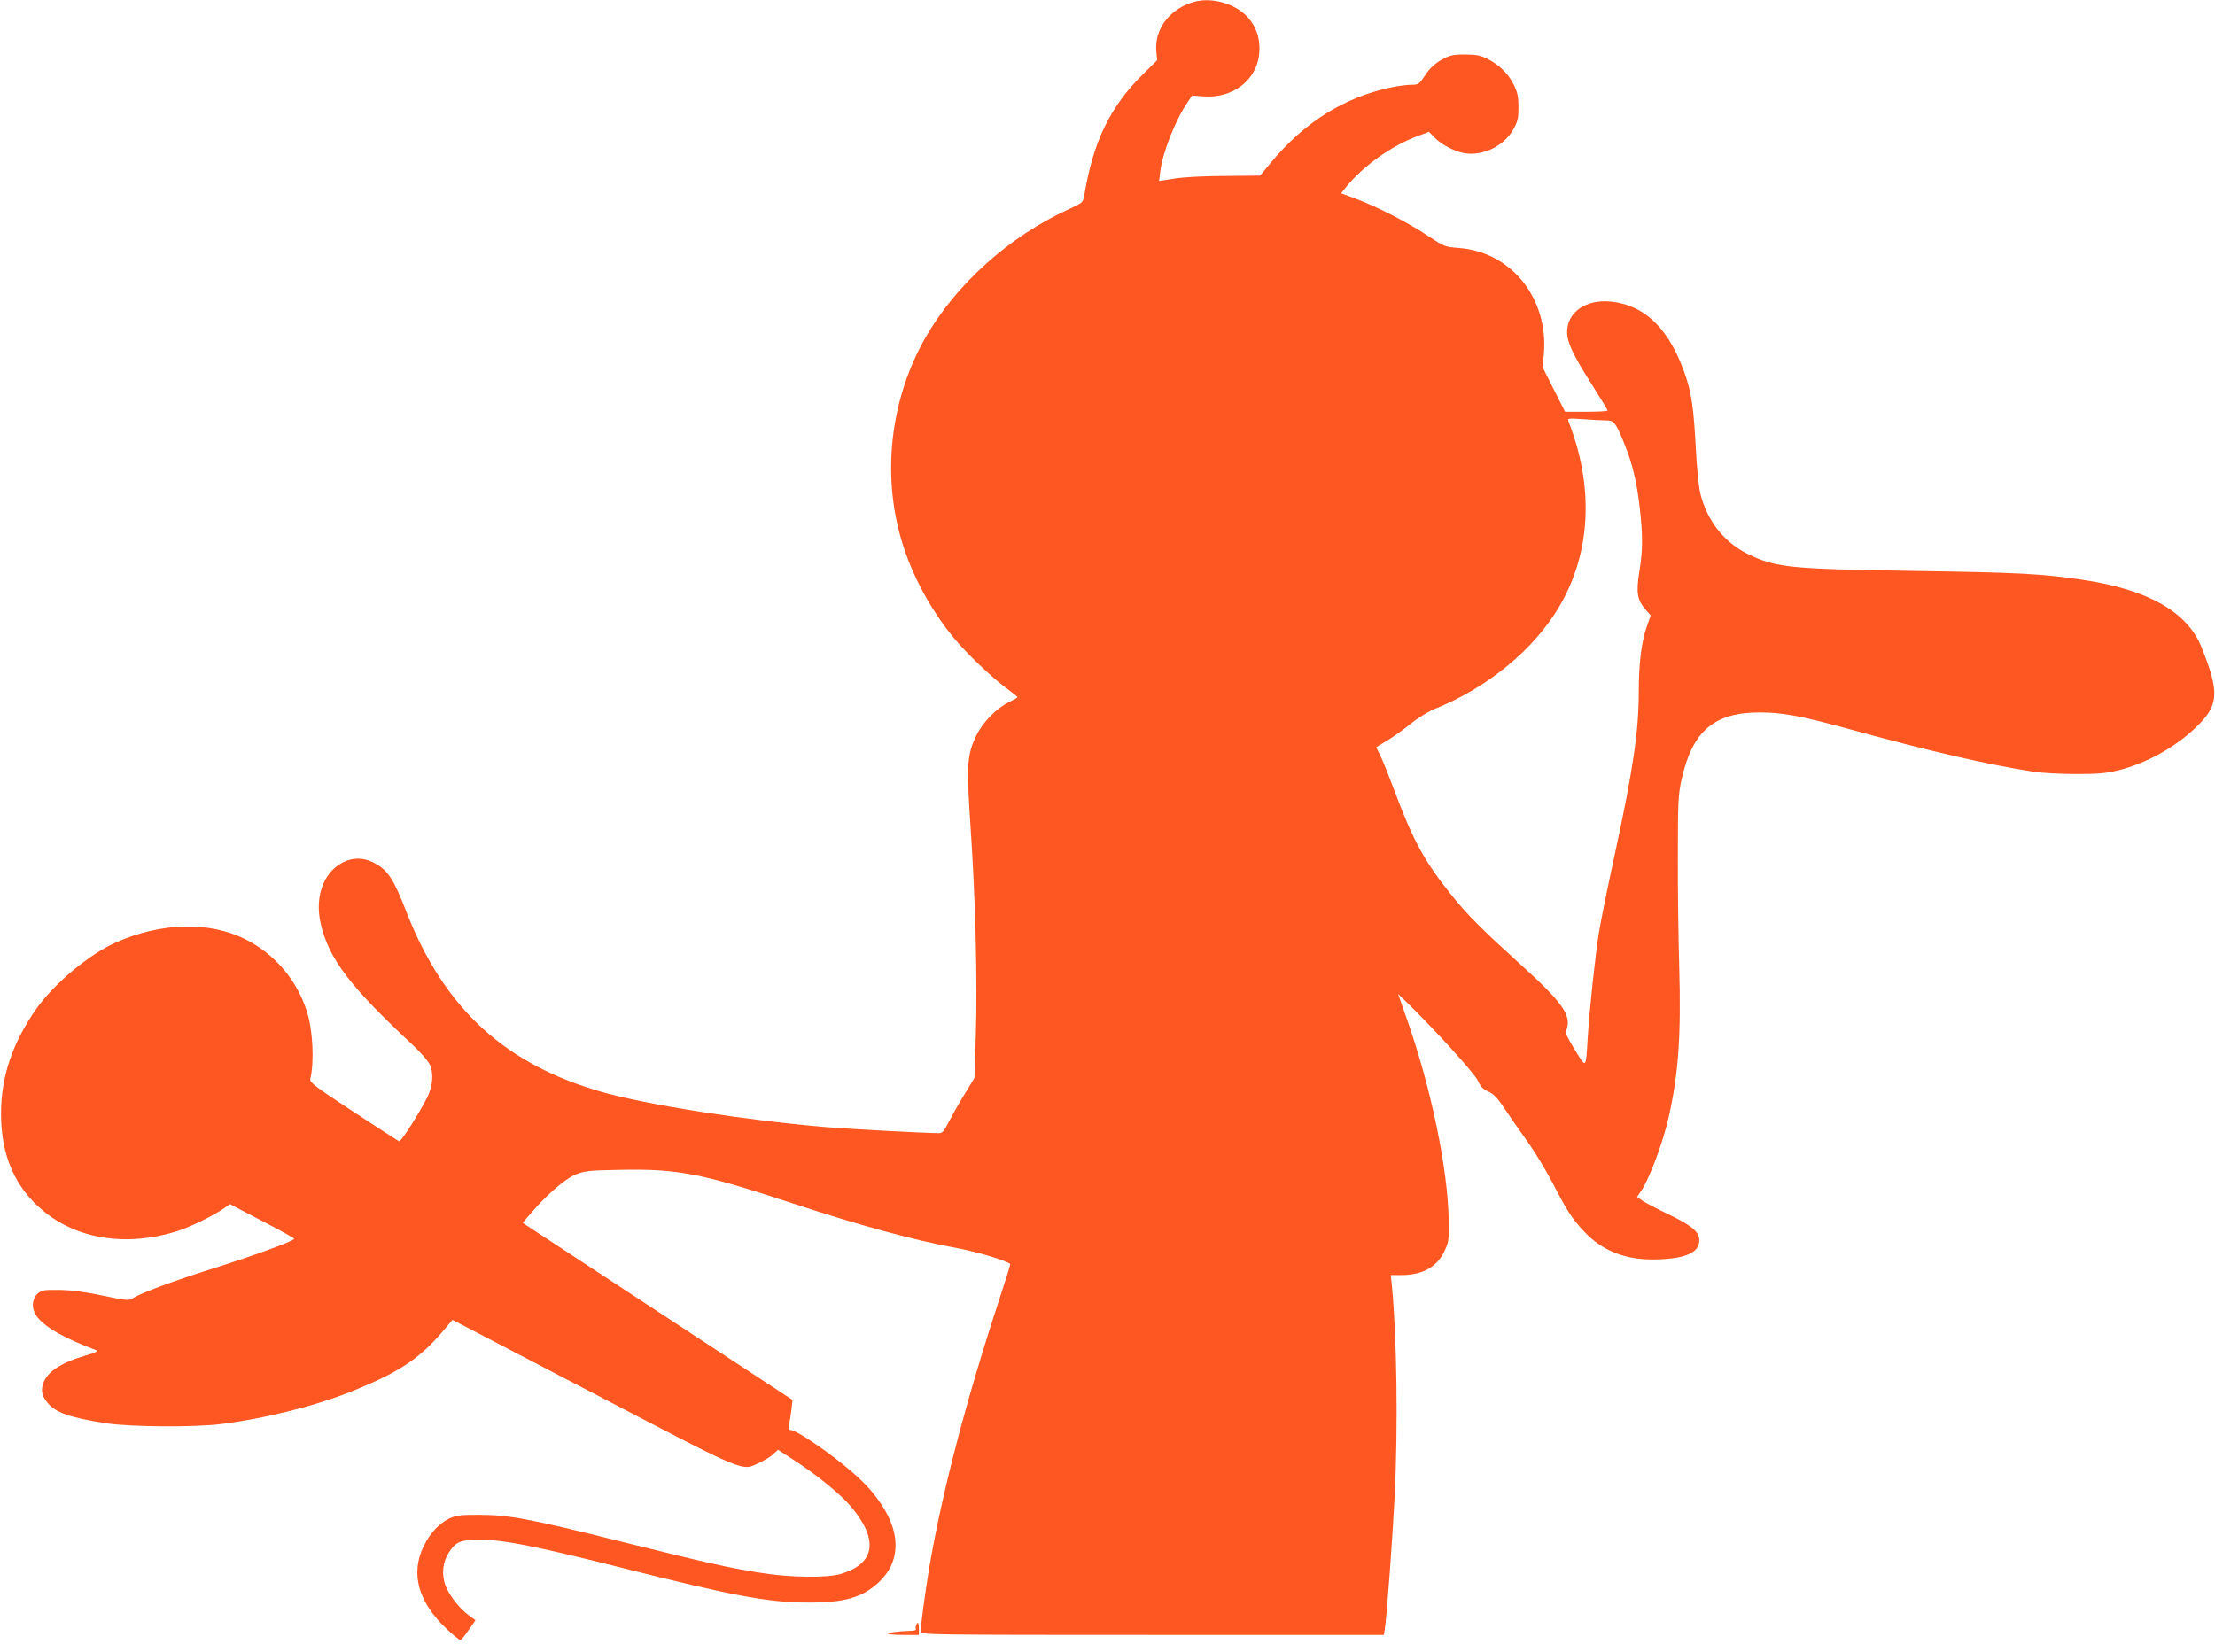 <?xml version="1.0" standalone="no"?>
<!DOCTYPE svg PUBLIC "-//W3C//DTD SVG 20010904//EN"
 "http://www.w3.org/TR/2001/REC-SVG-20010904/DTD/svg10.dtd">
<svg version="1.0" xmlns="http://www.w3.org/2000/svg"
 width="1280pt" height="955pt" viewBox="0 0 1280 955"
 preserveAspectRatio="xMidYMid meet">
<g transform="translate(0,955) scale(0.1,-0.1)"
fill="#ff5722" stroke="none">
<path d="M6880 9533 c-129 -45 -208 -156 -198 -278 l5 -53 -80 -79 c-192 -189
-290 -391 -342 -706 -6 -36 -10 -40 -82 -73 -349 -158 -658 -436 -836 -747
-191 -336 -247 -744 -152 -1117 54 -214 167 -434 315 -615 74 -90 216 -226
302 -290 38 -28 68 -52 68 -55 -1 -3 -24 -16 -52 -30 -71 -35 -150 -116 -187
-193 -53 -112 -57 -170 -32 -532 28 -405 40 -890 30 -1203 l-8 -243 -59 -97
c-33 -53 -73 -125 -91 -160 -24 -48 -36 -62 -54 -62 -89 1 -505 23 -652 35
-462 39 -1024 127 -1289 201 -565 159 -918 482 -1137 1042 -71 183 -105 237
-173 277 -53 31 -103 39 -153 26 -139 -38 -211 -196 -169 -373 47 -200 168
-360 531 -698 44 -41 89 -93 99 -114 23 -49 17 -124 -14 -187 -50 -99 -153
-260 -164 -256 -6 3 -125 80 -264 171 -224 147 -253 170 -249 189 24 99 15
285 -20 392 -58 181 -185 330 -353 415 -208 105 -485 99 -747 -16 -157 -69
-357 -236 -463 -385 -138 -197 -205 -394 -204 -609 0 -238 81 -424 244 -559
197 -164 481 -208 768 -119 75 23 205 86 269 129 l42 29 185 -97 c102 -53 186
-99 186 -103 0 -13 -231 -97 -478 -175 -231 -73 -408 -139 -456 -170 -20 -14
-38 -12 -172 16 -104 22 -180 32 -251 33 -94 1 -103 -1 -127 -23 -31 -29 -35
-82 -8 -123 43 -65 157 -131 347 -202 15 -6 0 -14 -63 -32 -140 -41 -220 -94
-242 -160 -15 -43 -8 -73 26 -114 48 -56 127 -84 339 -117 138 -21 511 -24
665 -4 260 33 557 108 771 196 265 109 378 185 519 353 l45 53 815 -425 c907
-473 852 -450 960 -400 30 14 66 36 80 50 l26 24 94 -61 c132 -85 270 -198
330 -270 158 -190 138 -326 -59 -386 -79 -25 -296 -22 -467 6 -186 29 -307 57
-803 180 -523 131 -650 155 -821 155 -106 1 -132 -3 -171 -20 -60 -28 -113
-84 -150 -160 -79 -160 -32 -326 135 -482 37 -34 71 -62 76 -62 5 0 27 26 48
58 l40 57 -40 29 c-51 37 -112 114 -133 170 -25 64 -17 139 20 194 40 61 67
72 179 72 136 0 318 -36 811 -160 656 -166 856 -203 1090 -203 207 0 307 29
402 116 124 115 131 276 19 447 -57 86 -111 143 -223 234 -119 97 -275 200
-303 200 -14 0 -16 6 -10 36 5 19 11 58 14 86 l6 52 -780 512 -780 512 51 59
c94 109 196 196 257 221 51 20 78 23 247 26 343 7 473 -18 1010 -195 390 -128
690 -210 945 -257 114 -21 285 -72 308 -92 2 -1 -26 -92 -62 -201 -192 -584
-331 -1113 -406 -1554 -21 -124 -50 -337 -50 -371 0 -17 60 -18 1339 -18
l1338 0 6 38 c11 66 46 550 57 772 19 398 12 904 -16 1203 l-7 67 61 0 c121 0
204 45 248 136 25 51 27 64 26 170 -3 302 -103 784 -248 1191 l-45 128 57 -55
c157 -153 386 -406 404 -446 15 -34 29 -49 60 -63 31 -14 53 -36 93 -97 29
-43 90 -131 135 -194 45 -63 111 -173 148 -245 79 -153 110 -201 178 -273 102
-109 233 -162 395 -162 182 1 271 37 271 110 0 50 -43 86 -178 151 -69 33
-139 70 -154 81 l-28 20 19 27 c50 70 132 288 165 438 56 252 71 469 60 863
-5 168 -9 458 -8 645 0 308 2 349 21 438 62 282 190 391 458 389 129 -1 231
-20 495 -92 480 -132 821 -211 1085 -251 44 -7 152 -13 240 -13 133 0 175 4
248 22 160 40 326 132 445 246 135 129 140 201 34 465 -82 205 -310 334 -689
390 -236 35 -370 42 -973 51 -719 11 -798 19 -960 98 -138 68 -237 194 -275
353 -8 35 -20 150 -25 254 -12 226 -24 313 -56 412 -90 275 -235 421 -439 440
-142 13 -249 -63 -249 -176 0 -61 34 -132 145 -307 49 -77 89 -144 89 -147 0
-4 -55 -7 -123 -7 l-123 0 -65 129 -65 129 7 68 c31 327 -186 600 -495 621
-76 6 -81 8 -173 69 -112 75 -294 169 -415 214 l-88 33 29 36 c95 119 261 238
412 294 l67 25 33 -34 c40 -41 117 -81 175 -90 106 -16 224 42 278 136 27 48
31 65 31 130 0 62 -5 85 -28 132 -31 63 -86 116 -156 150 -36 18 -63 23 -126
23 -71 0 -86 -4 -135 -31 -39 -22 -66 -47 -93 -87 -37 -55 -40 -57 -82 -57
-24 0 -76 -7 -115 -15 -271 -57 -501 -200 -696 -435 l-62 -75 -203 -2 c-120 0
-241 -7 -292 -15 l-89 -14 7 55 c13 109 87 296 156 397 l28 42 64 -5 c171 -14
312 95 324 251 12 138 -67 249 -206 290 -68 20 -133 20 -191 -1z m2401 -2413
c46 0 55 -11 105 -133 47 -116 72 -218 89 -367 19 -162 19 -251 -2 -377 -19
-119 -12 -161 37 -217 l29 -33 -24 -69 c-30 -87 -45 -214 -45 -374 0 -228 -33
-451 -141 -950 -39 -179 -79 -377 -89 -440 -20 -120 -55 -448 -65 -610 -11
-181 -7 -178 -76 -65 -43 69 -57 101 -50 108 6 6 11 27 11 47 0 64 -62 143
-241 306 -266 242 -337 312 -438 439 -148 185 -216 308 -321 590 -29 77 -64
166 -79 198 l-28 58 61 37 c34 20 95 64 136 97 41 33 102 71 135 85 309 122
582 347 728 598 181 311 199 687 51 1066 -7 18 -3 19 86 13 51 -4 110 -7 131
-7z"/>
<path d="M5294 155 c-3 -8 -4 -18 -1 -22 3 -4 -7 -8 -21 -9 -75 -2 -142 -10
-142 -16 0 -5 41 -8 90 -8 l90 0 0 35 c0 37 -7 45 -16 20z"/>
</g>
</svg>
